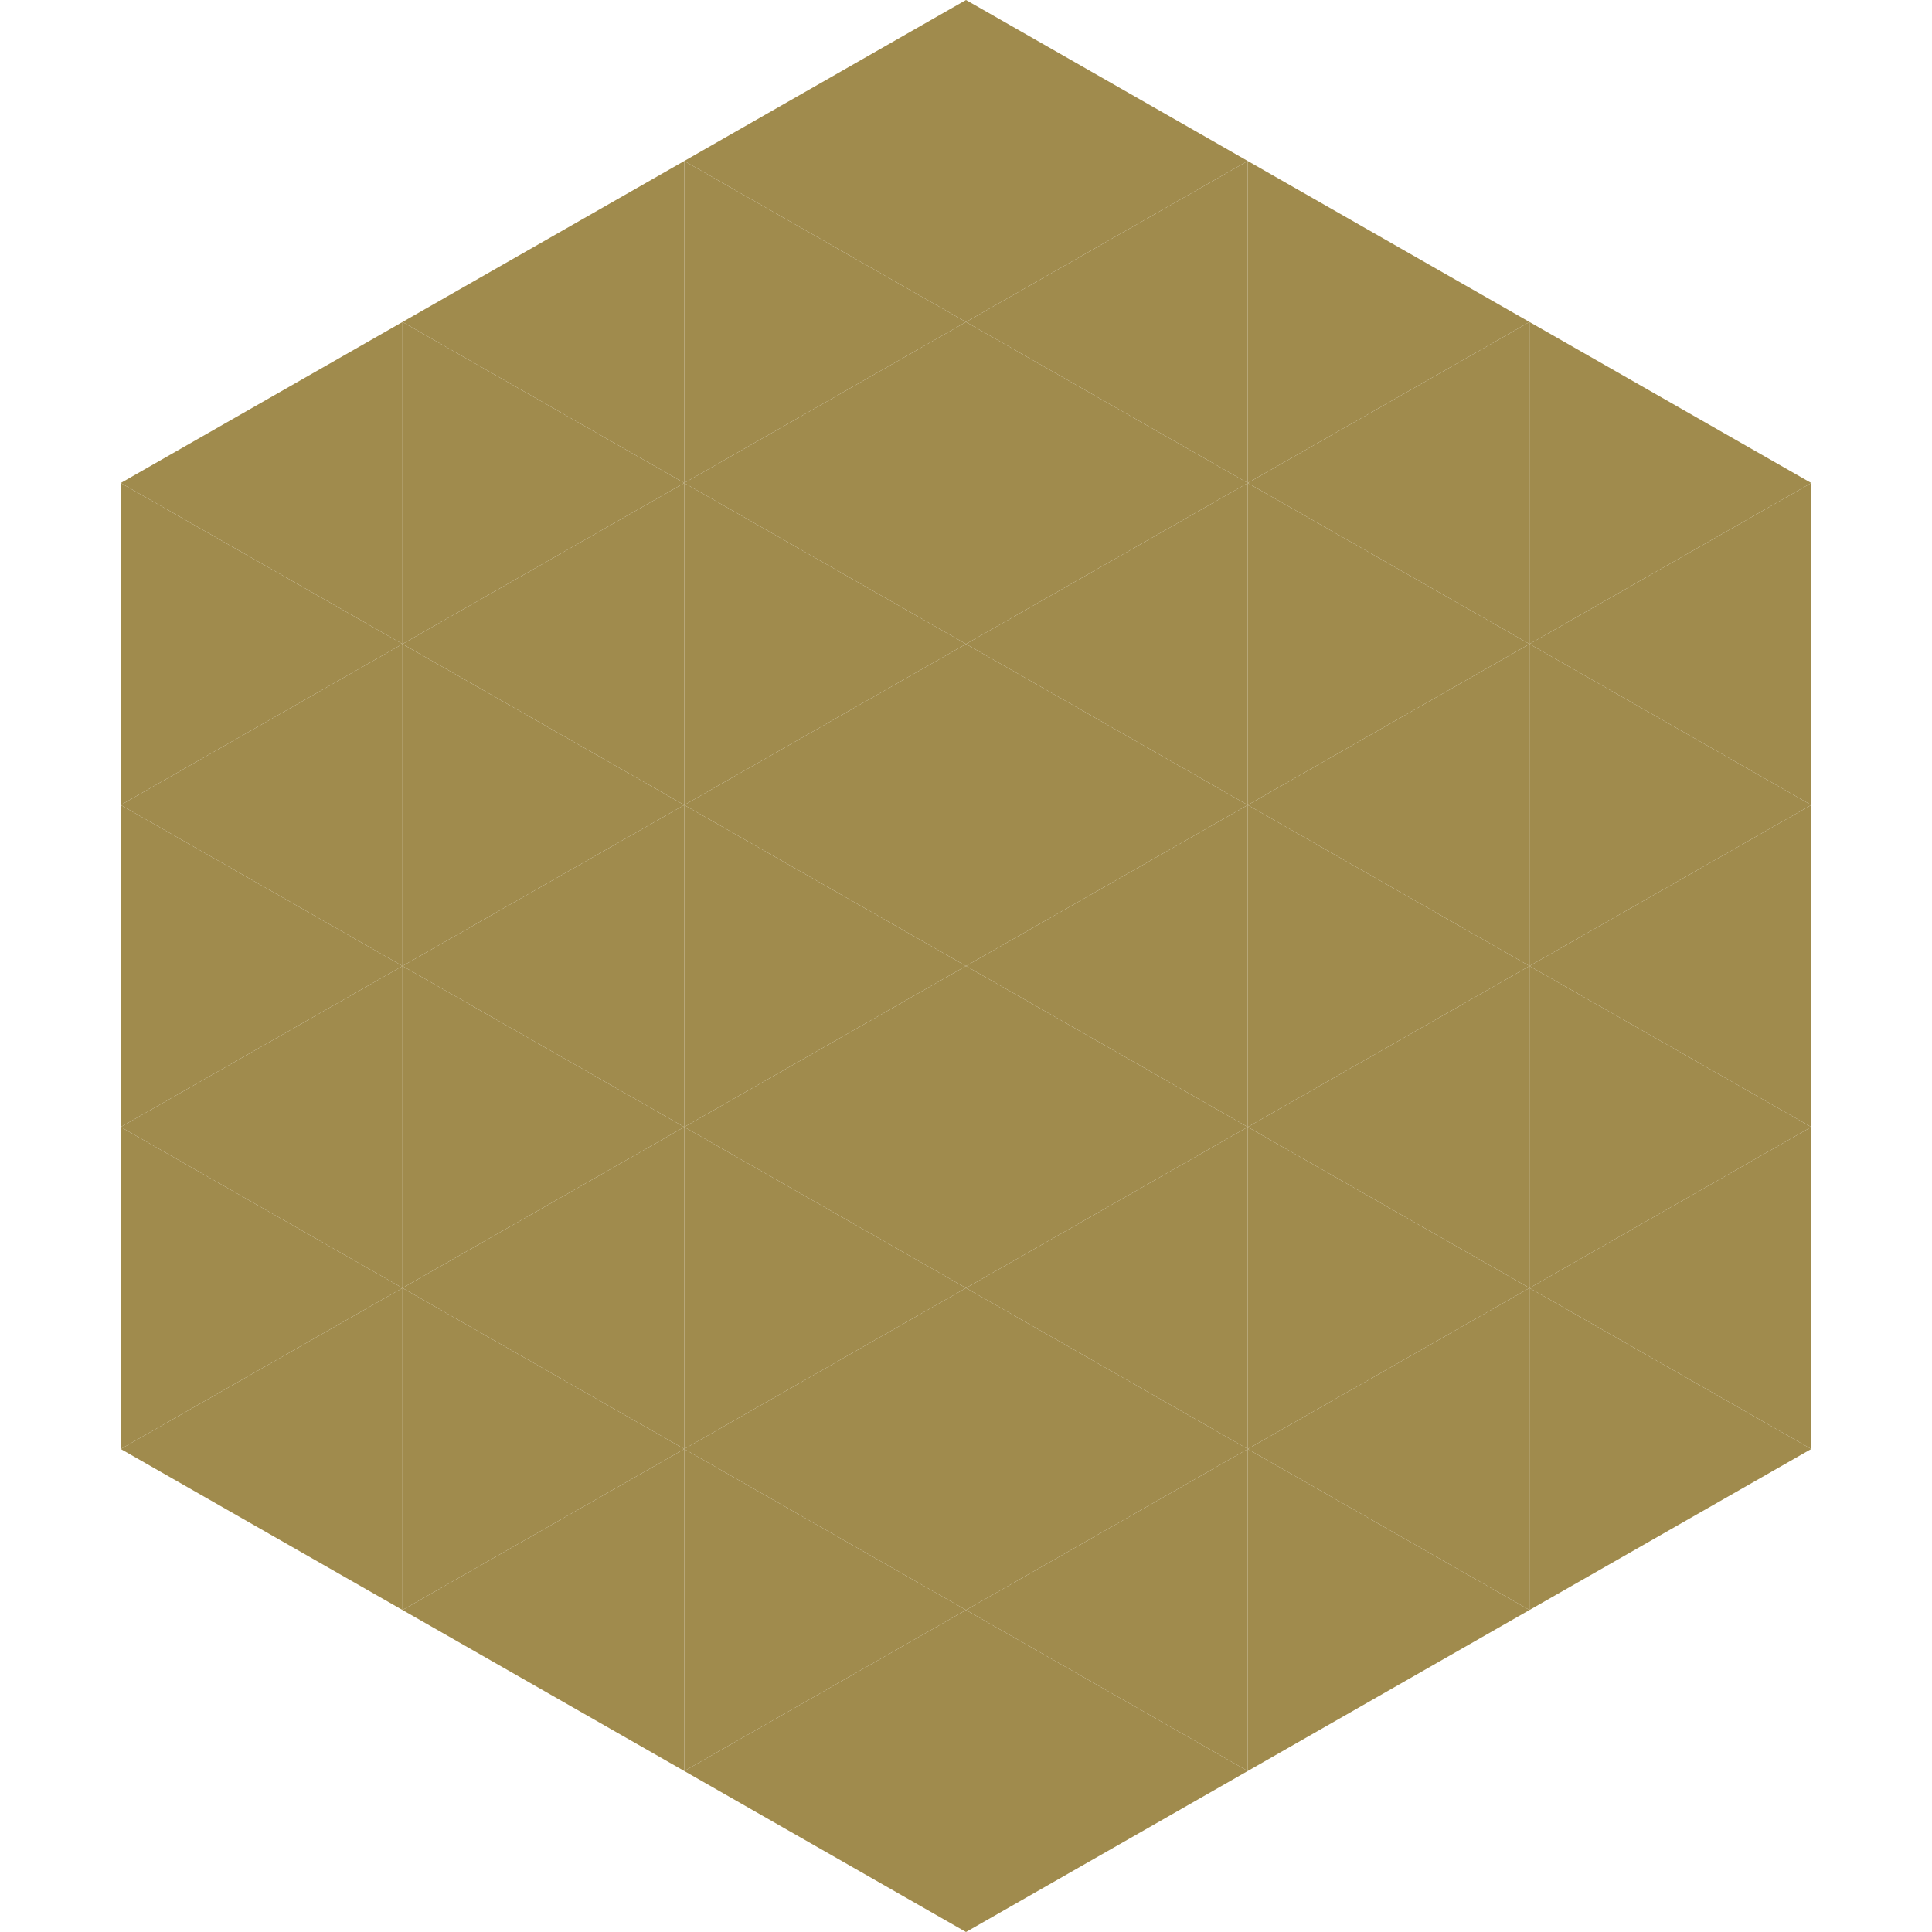 <?xml version="1.0"?>
<!-- Generated by SVGo -->
<svg width="240" height="240"
     xmlns="http://www.w3.org/2000/svg"
     xmlns:xlink="http://www.w3.org/1999/xlink">
<polygon points="50,40 15,60 50,80" style="fill:rgb(160,139,77)" />
<polygon points="190,40 225,60 190,80" style="fill:rgb(160,139,77)" />
<polygon points="15,60 50,80 15,100" style="fill:rgb(160,139,77)" />
<polygon points="225,60 190,80 225,100" style="fill:rgb(160,139,77)" />
<polygon points="50,80 15,100 50,120" style="fill:rgb(160,139,77)" />
<polygon points="190,80 225,100 190,120" style="fill:rgb(160,139,77)" />
<polygon points="15,100 50,120 15,140" style="fill:rgb(160,139,77)" />
<polygon points="225,100 190,120 225,140" style="fill:rgb(160,139,77)" />
<polygon points="50,120 15,140 50,160" style="fill:rgb(160,139,77)" />
<polygon points="190,120 225,140 190,160" style="fill:rgb(160,139,77)" />
<polygon points="15,140 50,160 15,180" style="fill:rgb(160,139,77)" />
<polygon points="225,140 190,160 225,180" style="fill:rgb(160,139,77)" />
<polygon points="50,160 15,180 50,200" style="fill:rgb(160,139,77)" />
<polygon points="190,160 225,180 190,200" style="fill:rgb(160,139,77)" />
<polygon points="15,180 50,200 15,220" style="fill:rgb(255,255,255); fill-opacity:0" />
<polygon points="225,180 190,200 225,220" style="fill:rgb(255,255,255); fill-opacity:0" />
<polygon points="50,0 85,20 50,40" style="fill:rgb(255,255,255); fill-opacity:0" />
<polygon points="190,0 155,20 190,40" style="fill:rgb(255,255,255); fill-opacity:0" />
<polygon points="85,20 50,40 85,60" style="fill:rgb(160,139,77)" />
<polygon points="155,20 190,40 155,60" style="fill:rgb(160,139,77)" />
<polygon points="50,40 85,60 50,80" style="fill:rgb(160,139,77)" />
<polygon points="190,40 155,60 190,80" style="fill:rgb(160,139,77)" />
<polygon points="85,60 50,80 85,100" style="fill:rgb(160,139,77)" />
<polygon points="155,60 190,80 155,100" style="fill:rgb(160,139,77)" />
<polygon points="50,80 85,100 50,120" style="fill:rgb(160,139,77)" />
<polygon points="190,80 155,100 190,120" style="fill:rgb(160,139,77)" />
<polygon points="85,100 50,120 85,140" style="fill:rgb(160,139,77)" />
<polygon points="155,100 190,120 155,140" style="fill:rgb(160,139,77)" />
<polygon points="50,120 85,140 50,160" style="fill:rgb(160,139,77)" />
<polygon points="190,120 155,140 190,160" style="fill:rgb(160,139,77)" />
<polygon points="85,140 50,160 85,180" style="fill:rgb(160,139,77)" />
<polygon points="155,140 190,160 155,180" style="fill:rgb(160,139,77)" />
<polygon points="50,160 85,180 50,200" style="fill:rgb(160,139,77)" />
<polygon points="190,160 155,180 190,200" style="fill:rgb(160,139,77)" />
<polygon points="85,180 50,200 85,220" style="fill:rgb(160,139,77)" />
<polygon points="155,180 190,200 155,220" style="fill:rgb(160,139,77)" />
<polygon points="120,0 85,20 120,40" style="fill:rgb(160,139,77)" />
<polygon points="120,0 155,20 120,40" style="fill:rgb(160,139,77)" />
<polygon points="85,20 120,40 85,60" style="fill:rgb(160,139,77)" />
<polygon points="155,20 120,40 155,60" style="fill:rgb(160,139,77)" />
<polygon points="120,40 85,60 120,80" style="fill:rgb(160,139,77)" />
<polygon points="120,40 155,60 120,80" style="fill:rgb(160,139,77)" />
<polygon points="85,60 120,80 85,100" style="fill:rgb(160,139,77)" />
<polygon points="155,60 120,80 155,100" style="fill:rgb(160,139,77)" />
<polygon points="120,80 85,100 120,120" style="fill:rgb(160,139,77)" />
<polygon points="120,80 155,100 120,120" style="fill:rgb(160,139,77)" />
<polygon points="85,100 120,120 85,140" style="fill:rgb(160,139,77)" />
<polygon points="155,100 120,120 155,140" style="fill:rgb(160,139,77)" />
<polygon points="120,120 85,140 120,160" style="fill:rgb(160,139,77)" />
<polygon points="120,120 155,140 120,160" style="fill:rgb(160,139,77)" />
<polygon points="85,140 120,160 85,180" style="fill:rgb(160,139,77)" />
<polygon points="155,140 120,160 155,180" style="fill:rgb(160,139,77)" />
<polygon points="120,160 85,180 120,200" style="fill:rgb(160,139,77)" />
<polygon points="120,160 155,180 120,200" style="fill:rgb(160,139,77)" />
<polygon points="85,180 120,200 85,220" style="fill:rgb(160,139,77)" />
<polygon points="155,180 120,200 155,220" style="fill:rgb(160,139,77)" />
<polygon points="120,200 85,220 120,240" style="fill:rgb(160,139,77)" />
<polygon points="120,200 155,220 120,240" style="fill:rgb(160,139,77)" />
<polygon points="85,220 120,240 85,260" style="fill:rgb(255,255,255); fill-opacity:0" />
<polygon points="155,220 120,240 155,260" style="fill:rgb(255,255,255); fill-opacity:0" />
</svg>
